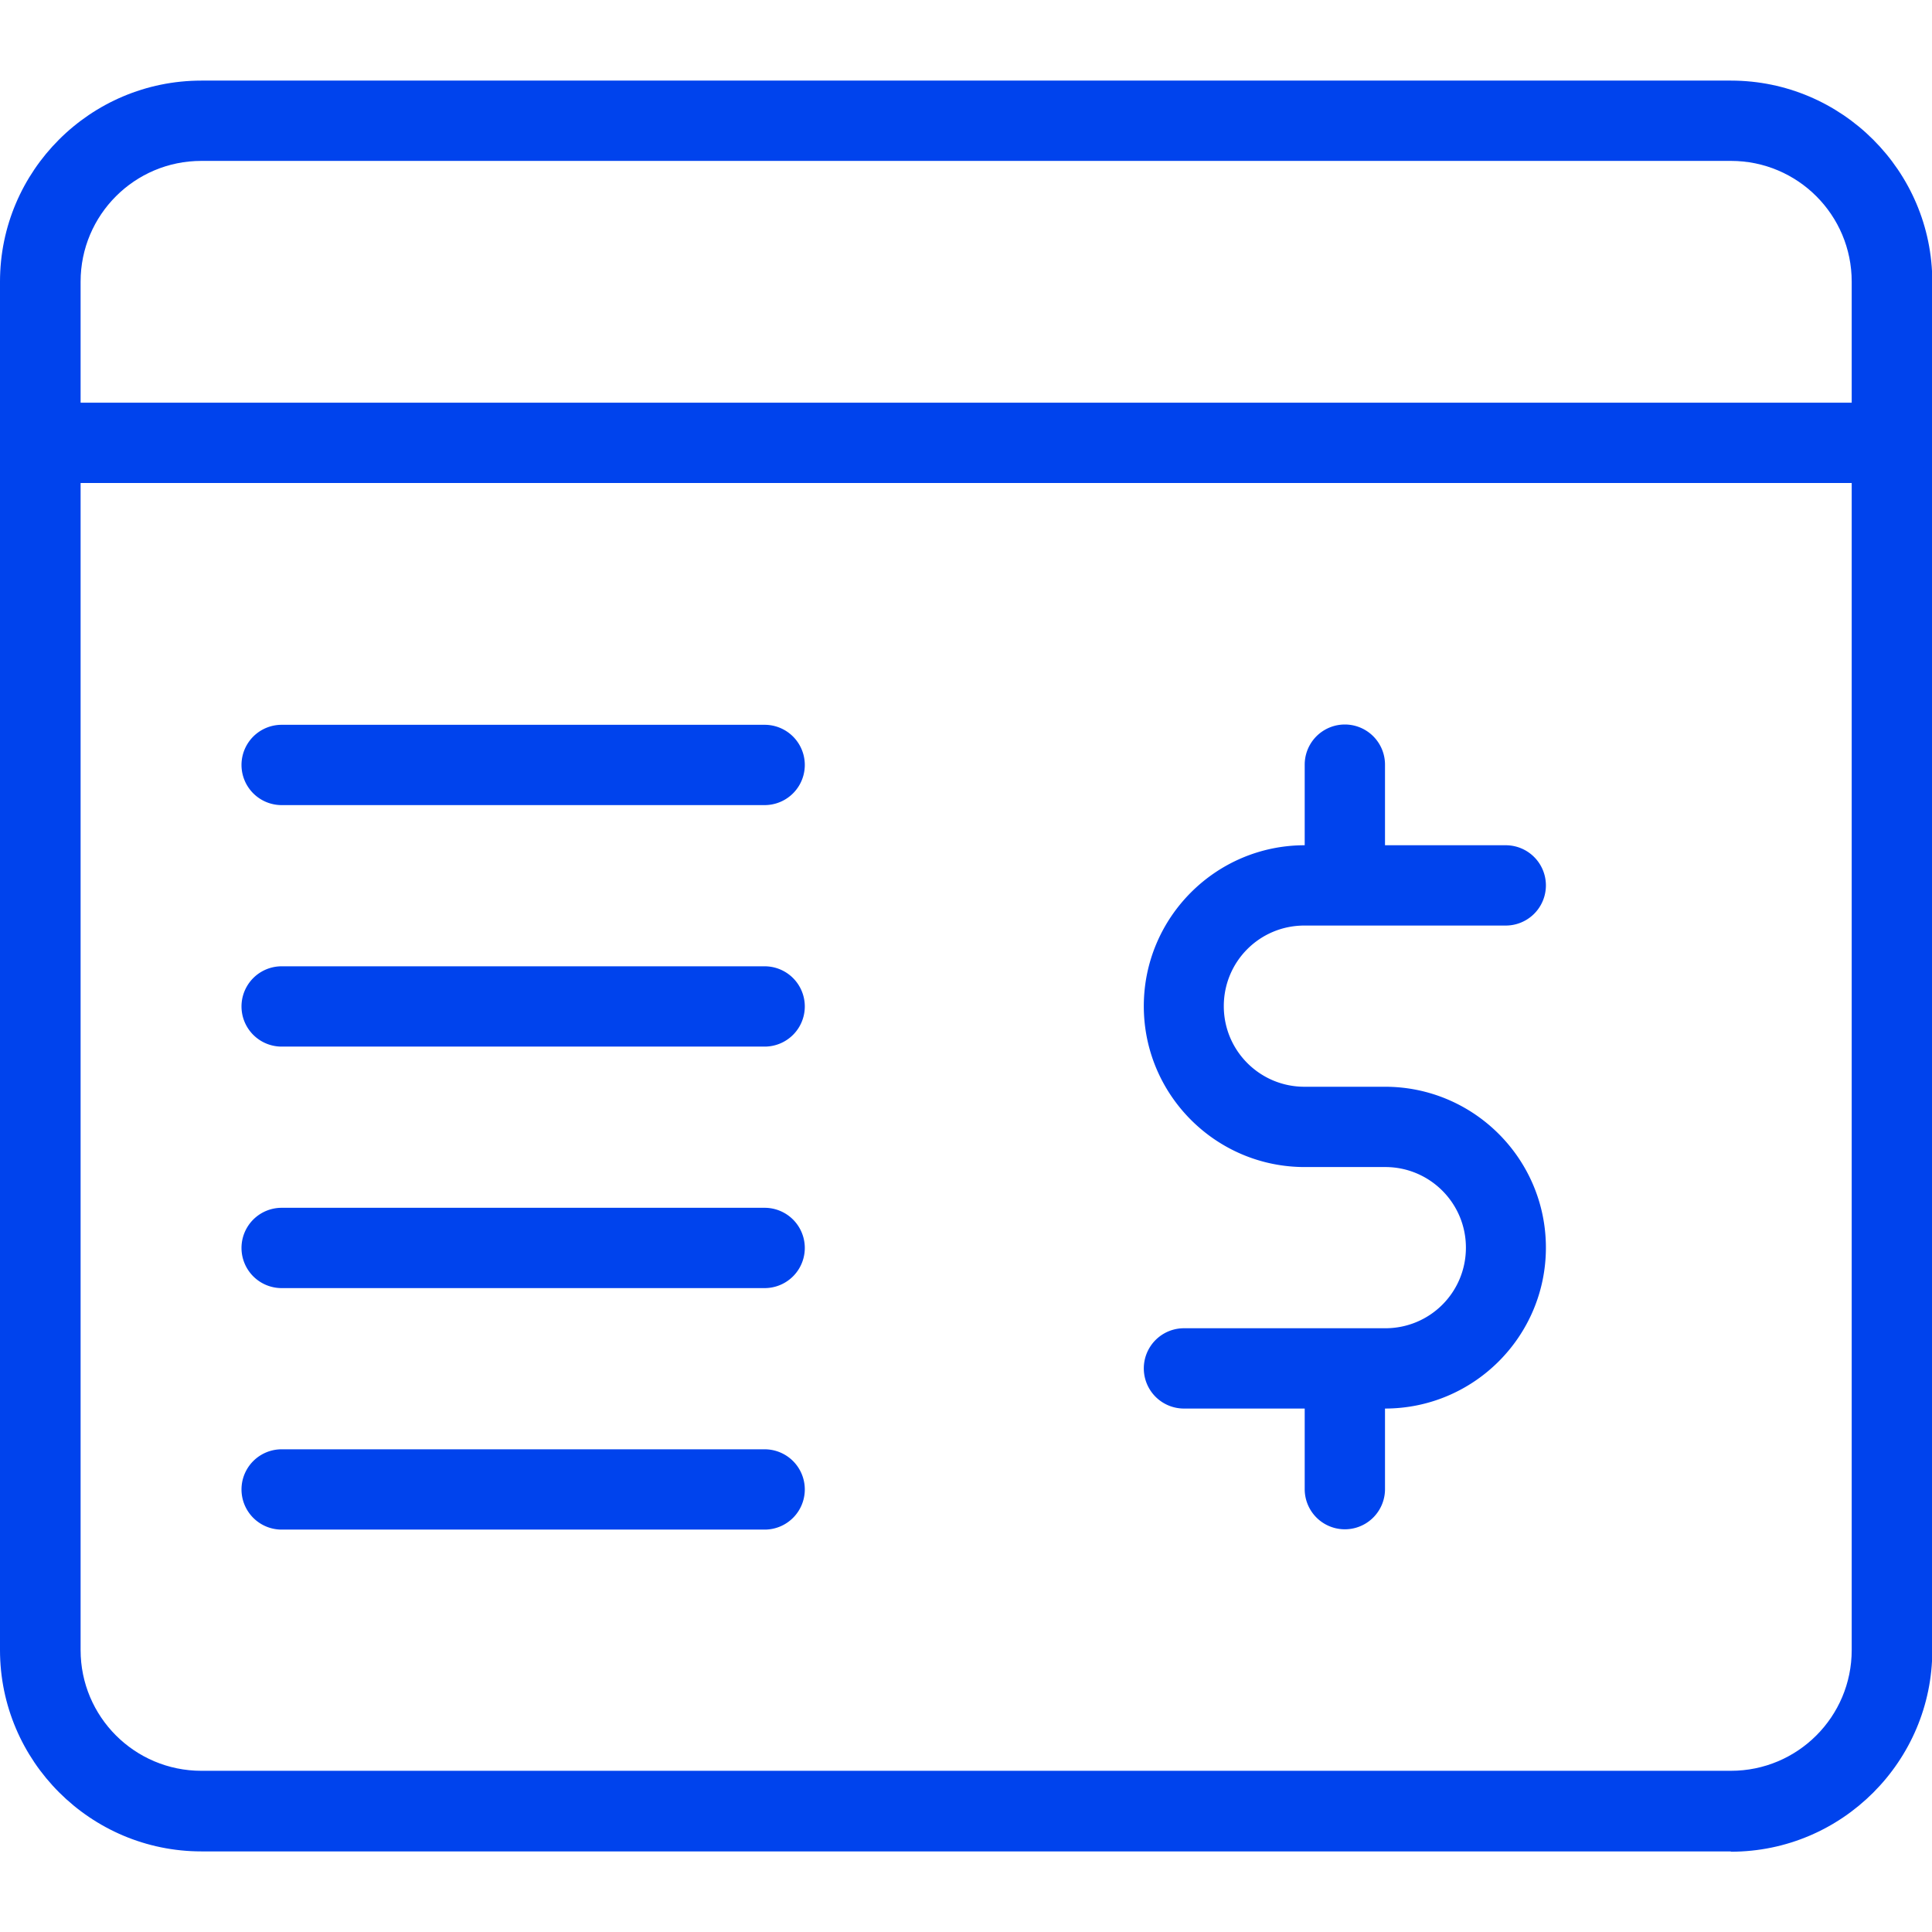 <svg xmlns="http://www.w3.org/2000/svg" id="art" viewBox="0 0 64 64"><defs><style>.cls-1{fill:#0043ed;stroke-width:0}</style></defs><path d="M57.33 61.33H6.67C3 61.33 0 58.34 0 54.66V9.33c0-3.67 2.99-6.66 6.67-6.66h50.67c3.67 0 6.67 2.99 6.67 6.67v45.33c0 3.67-2.99 6.67-6.67 6.67Zm-50.66-56c-2.21 0-4 1.79-4 4v45.33c0 2.21 1.79 4 4 4h50.67c2.21 0 4-1.79 4-4V9.33c0-2.21-1.79-4-4-4H6.67Z" class="cls-1"/><path d="M62.67 16H1.33a1.33 1.33 0 1 1 0-2.66h61.33a1.33 1.33 0 1 1 0 2.66ZM25.33 26.67h-16a1.33 1.33 0 1 1 0-2.66h16a1.33 1.33 0 1 1 0 2.66ZM25.33 34.67h-16a1.33 1.33 0 1 1 0-2.66h16a1.33 1.33 0 1 1 0 2.66ZM25.33 42.67h-16a1.33 1.33 0 1 1 0-2.66h16a1.33 1.33 0 1 1 0 2.66ZM25.33 50.67h-16a1.33 1.33 0 1 1 0-2.66h16a1.33 1.33 0 1 1 0 2.66ZM45.88 36h-2.67c-1.47 0-2.67-1.19-2.67-2.67s1.19-2.67 2.67-2.67h6.67a1.33 1.33 0 1 0 0-2.66h-4v-2.67a1.33 1.33 0 1 0-2.66 0V28c-2.94 0-5.33 2.39-5.33 5.33s2.39 5.33 5.33 5.33h2.67c1.47 0 2.67 1.19 2.67 2.67S47.37 44 45.89 44h-6.67a1.33 1.33 0 1 0 0 2.66h4v2.67a1.33 1.33 0 1 0 2.66 0v-2.67c2.94 0 5.33-2.39 5.33-5.33S48.82 36 45.88 36Z" class="cls-1"/></svg>